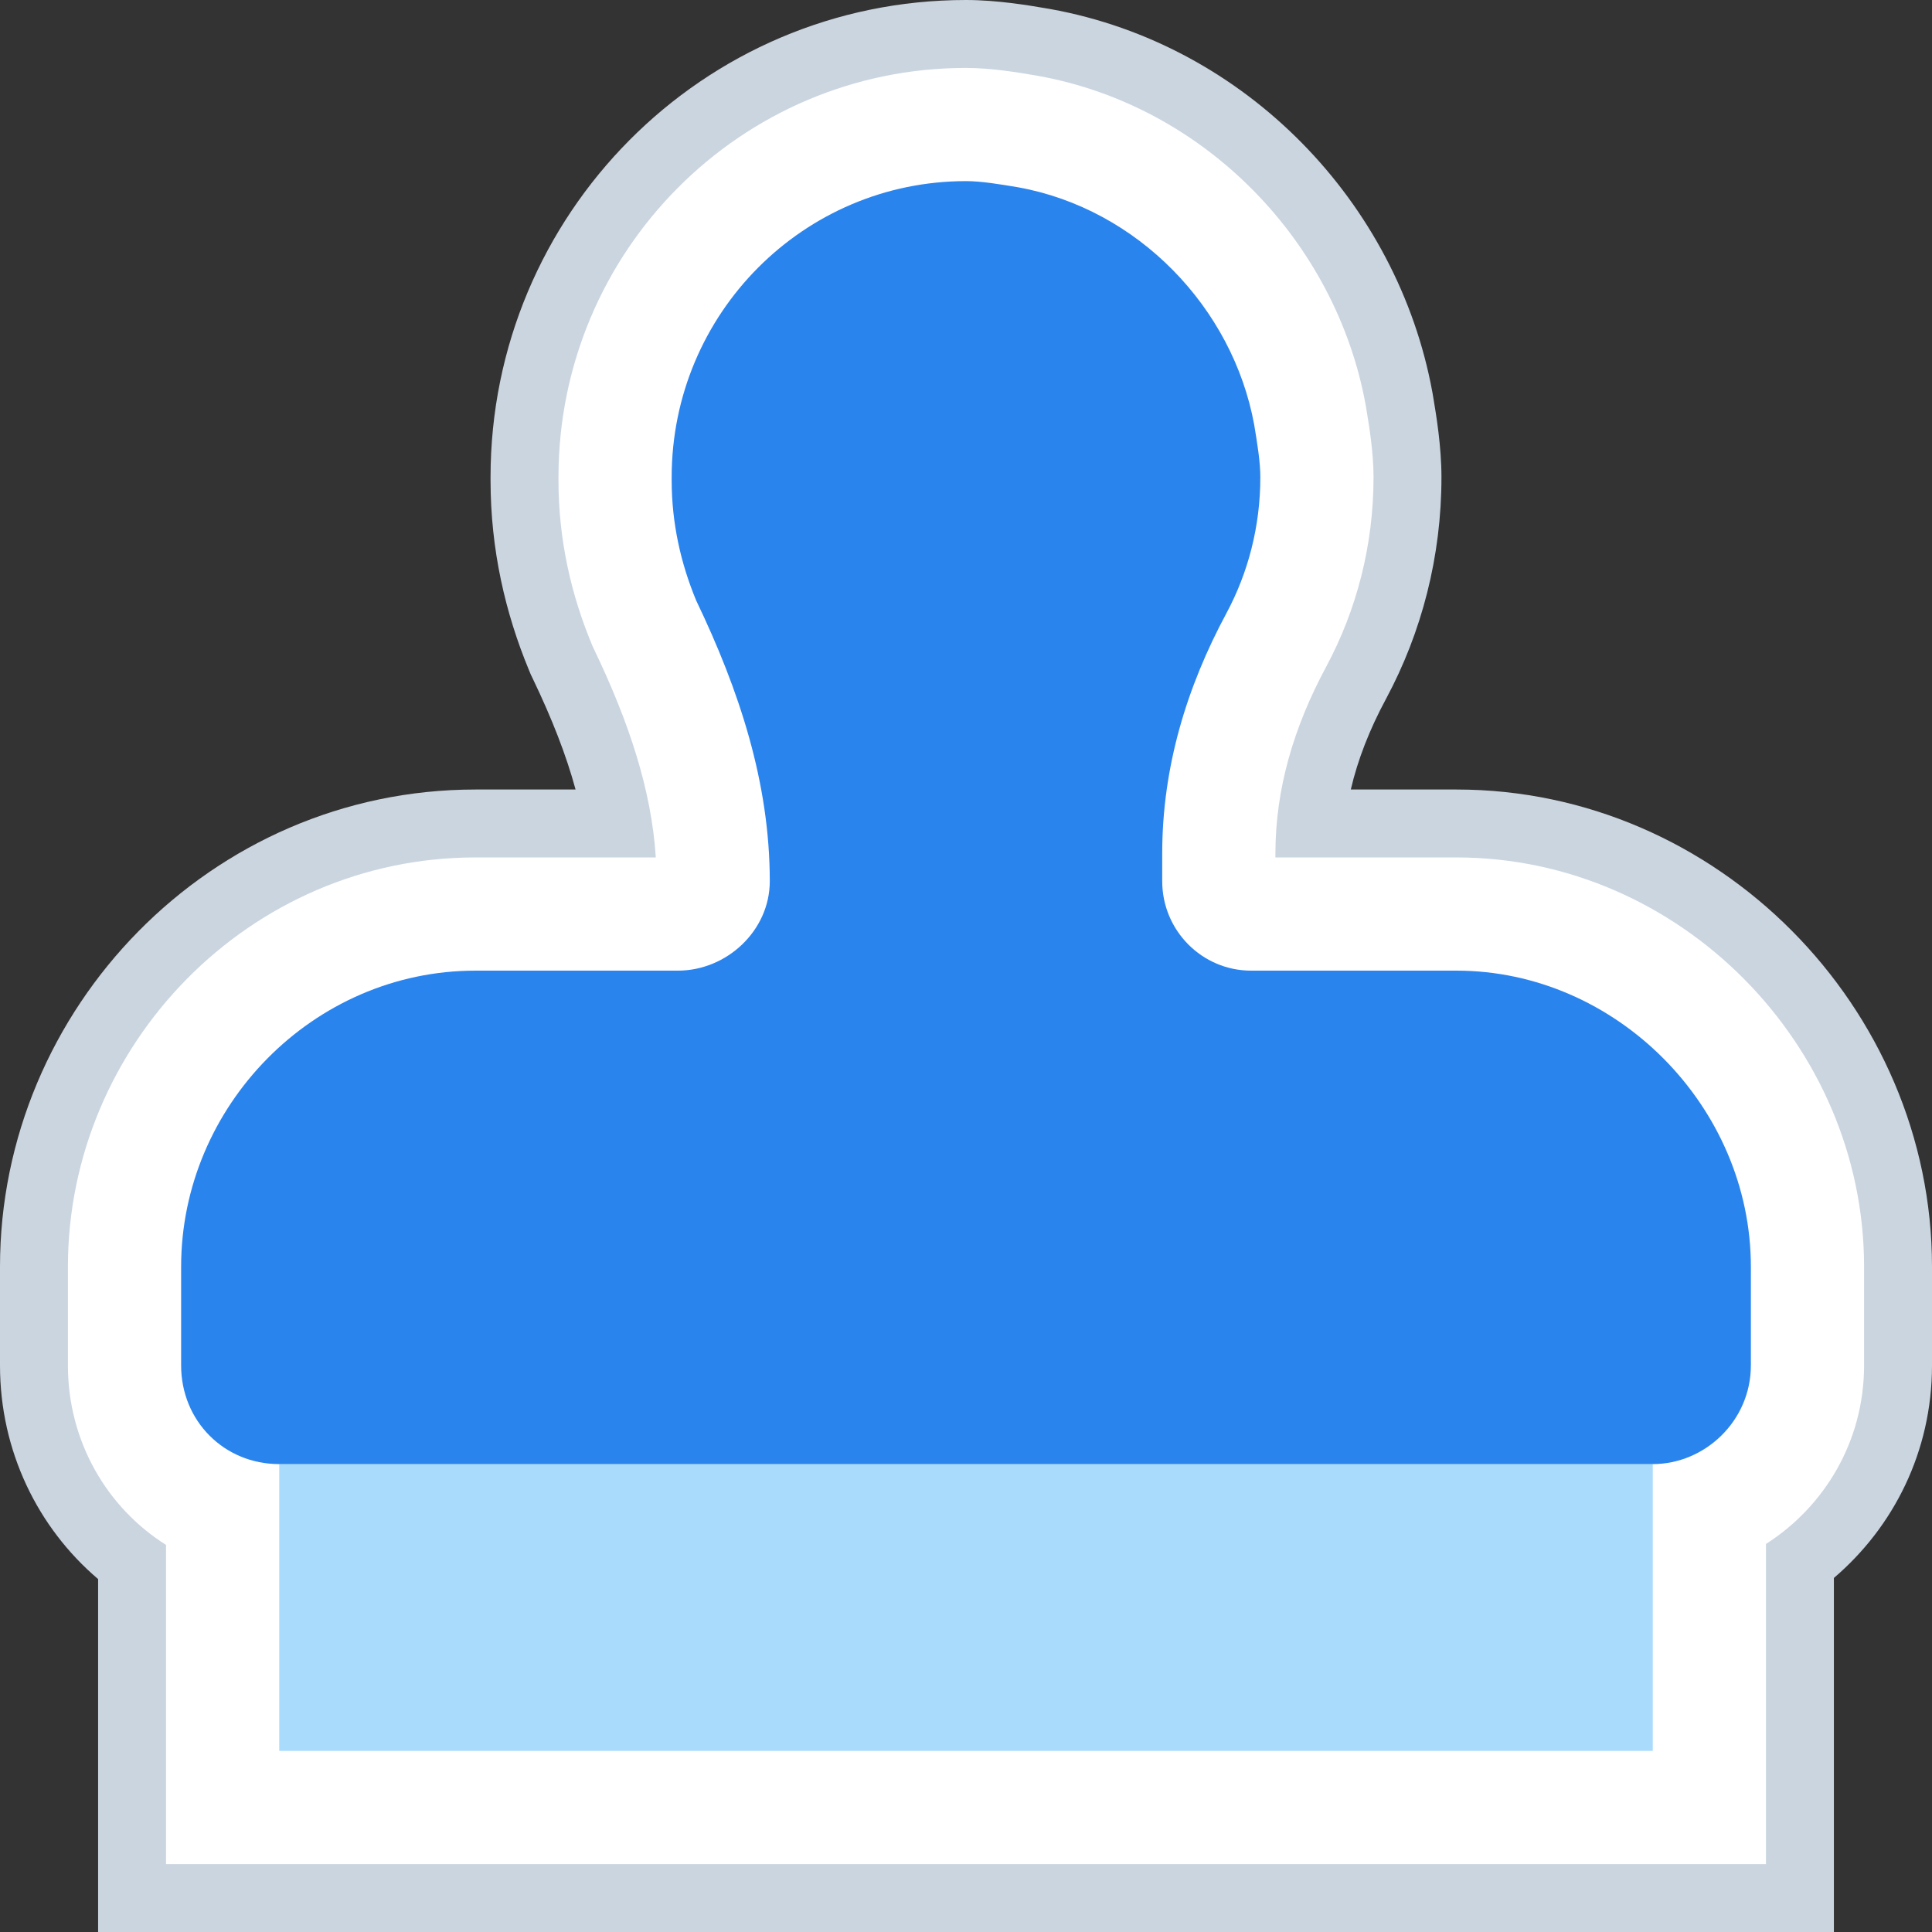 <svg width="256" height="256" viewBox="0 0 256 256" fill="none" xmlns="http://www.w3.org/2000/svg">
<rect x="0" y="0" width="256" height="256" fill="#333333" stroke="none"/>
<path d="M256 180.923C256 192.367 250.876 202.366 243 209.087V256H13V209.236C5.009 202.435 0 192.275 0 180.923V167.846C0 133.638 27.919 104.615 63 104.615H76.266C75.032 100.066 73.144 95.235 70.613 89.961L70.328 89.368L70.077 88.761C66.98 81.284 65 72.859 65 63.639V63.231C65 28.451 93.081 0 128 0C132.128 0 136.39 0.725 138.438 1.074C138.597 1.101 138.743 1.126 138.875 1.148L139.023 1.172L139.171 1.199C165.186 5.896 185.213 26.939 189.795 51.961L189.832 52.16L189.865 52.361C189.886 52.491 189.91 52.635 189.937 52.791L189.938 52.799C190.285 54.862 191 59.116 191 63.231C191 73.781 188.371 83.794 183.69 92.538L183.676 92.564L183.662 92.59C181.462 96.676 179.905 100.667 178.988 104.615H193C227.513 104.615 256 133.475 256 167.846V180.923Z" fill="#CBD5E0"/>
<path d="M247 180.923C247 191.028 241.71 199.654 234 204.584V247H22V204.708C14.138 199.749 9 190.969 9 180.923V167.846C9 138.497 33 113.615 63 113.615H86.898C86.326 104.717 83.372 95.746 78.727 86.067L78.549 85.697L78.392 85.317C75.694 78.805 74 71.547 74 63.639V63.231C74 33.371 98.101 9 128 9C131.324 9 134.868 9.599 136.988 9.957C137.127 9.98 137.26 10.003 137.386 10.024L137.479 10.039L137.571 10.056C159.773 14.064 177.012 32.12 180.942 53.582L180.965 53.707L181.052 54.23C181.408 56.365 182 59.91 182 63.231C182 72.276 179.747 80.834 175.756 88.29L175.747 88.307L175.738 88.323C171.394 96.391 169 104.588 169 113.087V113.615H193C222.493 113.615 247 138.395 247 167.846V180.923Z" fill="white"/>
<path d="M219 194H37V232H219V194Z" fill="#A9DBFD"/>
<path d="M219 194C225.906 194 232 188.279 232 180.923V167.846C232 146.596 214.125 128.615 193 128.615H165.781C159.281 128.615 154 123.303 154 116.764V113.087C154 101.644 157.25 91.019 162.531 81.212C165.375 75.899 167 69.769 167 63.231C167 61.188 166.594 58.736 166.188 56.284C163.344 40.755 150.75 27.678 134.906 24.817C132.469 24.409 130.031 24 128 24C106.469 24 89 41.572 89 63.231C89 63.639 89 63.639 89 63.639C89 69.361 90.219 74.673 92.25 79.577C97.938 91.428 102 103.688 102 116.764C102 123.303 96.312 128.615 89.812 128.615H63C41.469 128.615 24 146.596 24 167.846V180.923C24 188.279 29.688 194 37 194H219Z" fill="#2A84EE"/>
</svg>
